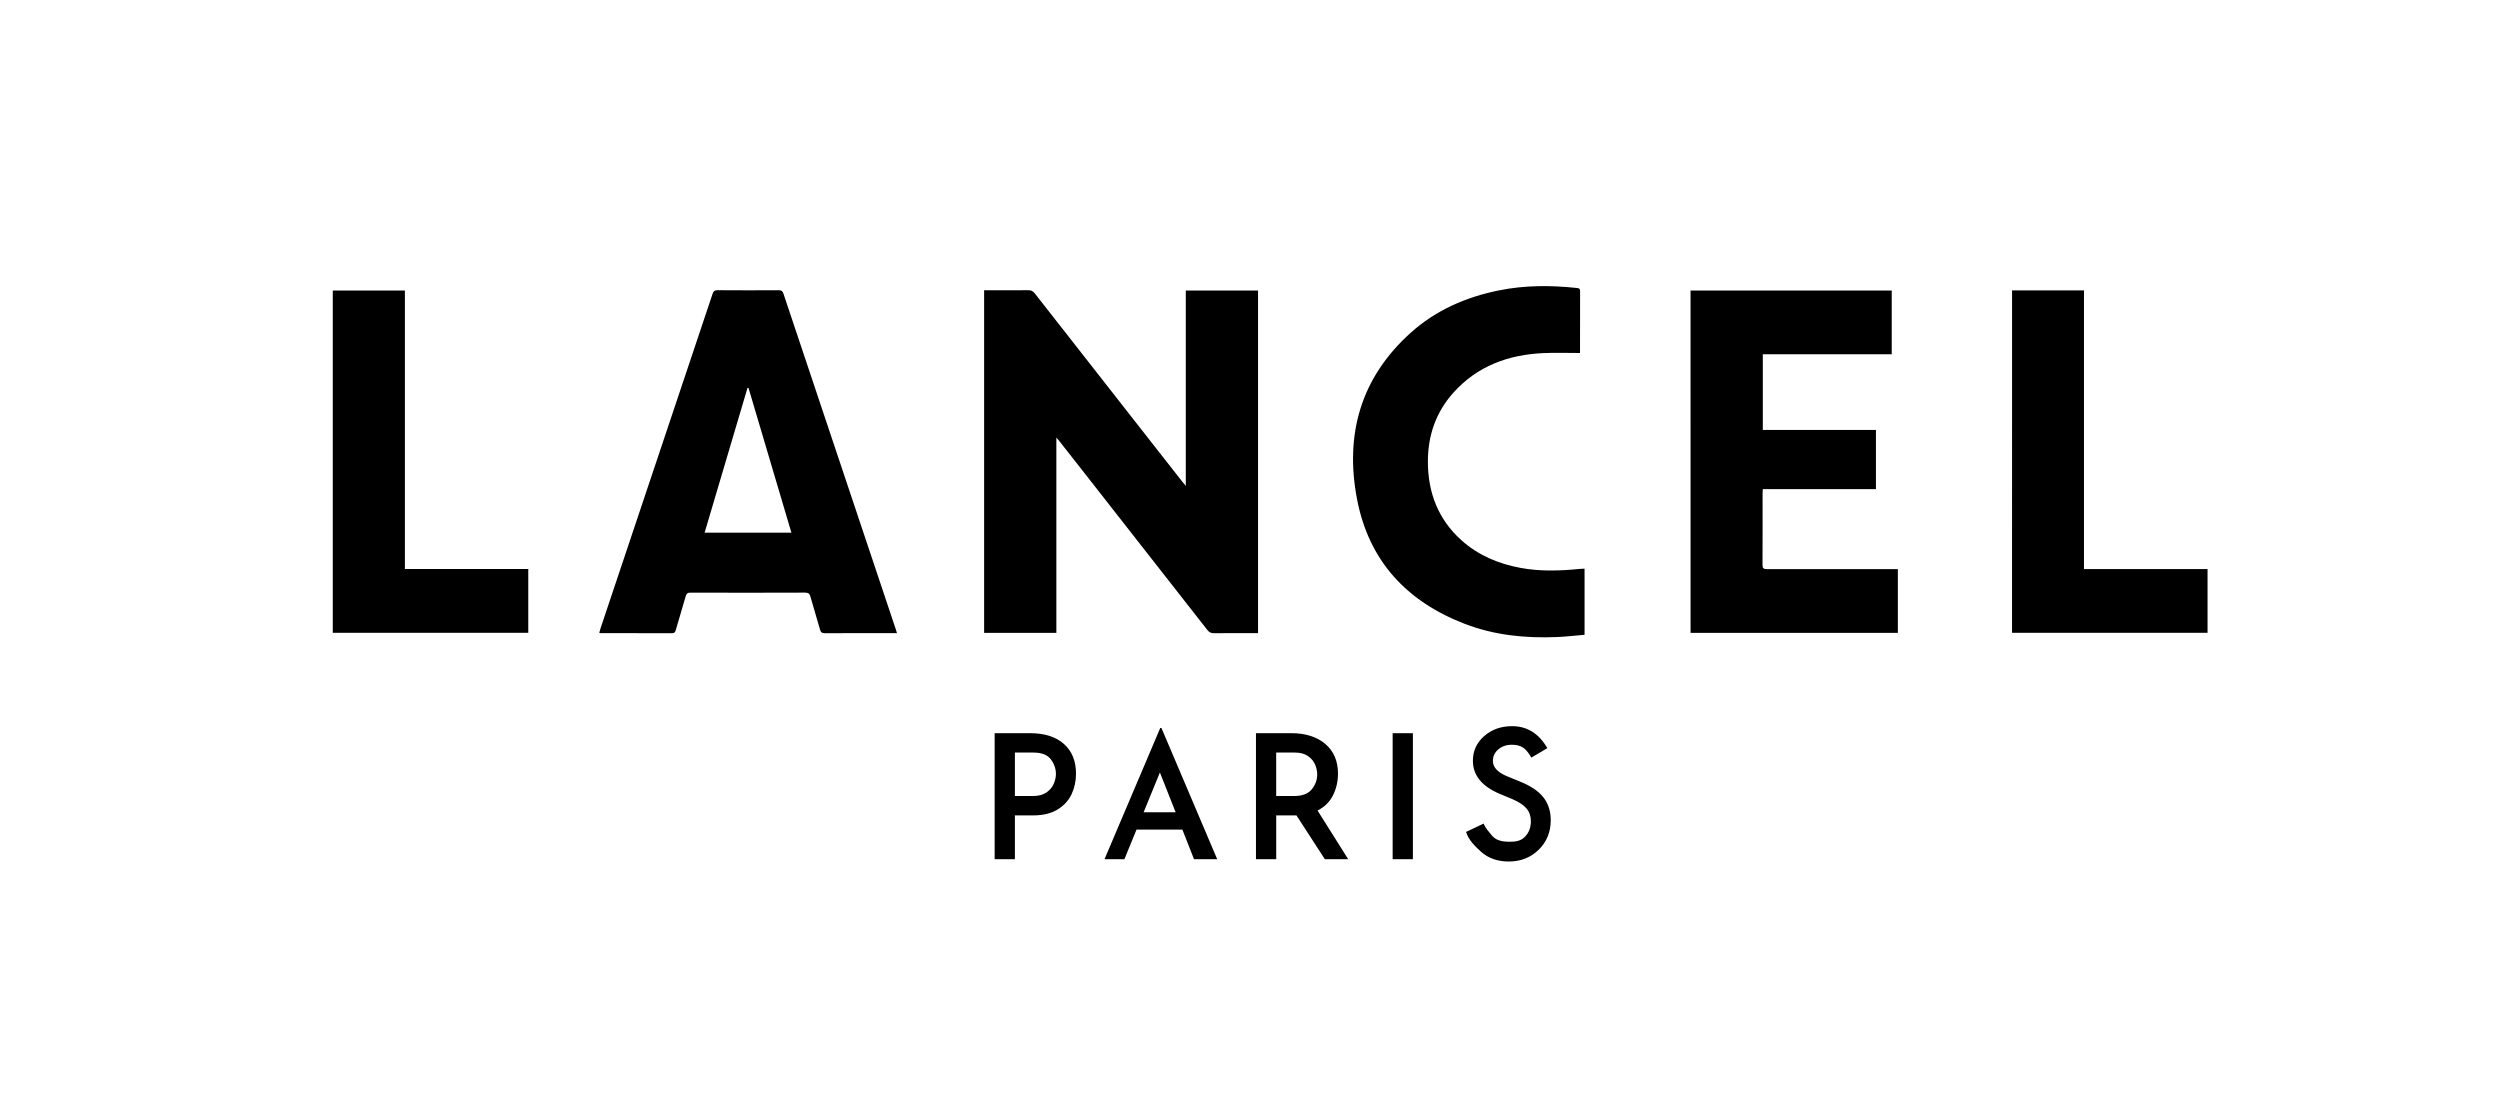 <?xml version="1.0" encoding="UTF-8"?>
<svg xmlns="http://www.w3.org/2000/svg" xmlns:xlink="http://www.w3.org/1999/xlink" version="1.1" x="0px" y="0px" viewBox="0 0 1200 536" style="enable-background:new 0 0 1200 536;" xml:space="preserve">
<style type="text/css">
	.st0{fill:#112D4F;}
	.st1{fill:#181716;}
	.st2{fill:#FFFFFF;}
	.st3{fill-rule:evenodd;clip-rule:evenodd;}
	.st4{clip-path:url(#SVGID_00000060029371416119691460000013333815808328556214_);}
	.st5{clip-path:url(#SVGID_00000170266205612196642470000002320752755859377049_);fill:#181716;}
	.st6{clip-path:url(#SVGID_00000060029371416119691460000013333815808328556214_);fill:#181716;}
	.st7{clip-path:url(#SVGID_00000103963061732528101430000005114229941897267098_);fill:#181716;}
	.st8{clip-path:url(#SVGID_00000038409931496172751960000011727597679353893808_);fill:#181716;}
	.st9{clip-path:url(#SVGID_00000149339447006570405310000017472841174599187878_);fill:#181716;}
	.st10{clip-path:url(#SVGID_00000060029371416119691460000013333815808328556214_);fill:#9C9C9C;}
	.st11{clip-path:url(#SVGID_00000060029371416119691460000013333815808328556214_);fill:#FFFFFF;}
	.st12{stroke:#181716;stroke-width:0.822;stroke-miterlimit:3.864;}
	.st13{fill:#FCF7F8;}
	.st14{fill:#999999;}
	.st15{fill-rule:evenodd;clip-rule:evenodd;fill:#181716;}
	.st16{fill:#565655;}
	.st17{fill-rule:evenodd;clip-rule:evenodd;fill:#FFFFFF;}
	.st18{fill:#FF0000;}
</style>
<g id="Logo">
	<g id="WE_Fashion">
	</g>
	<g id="Elisabetta_Franchi">
	</g>
	<g id="Fila">
	</g>
	<g id="Furla">
	</g>
	<g id="High">
	</g>
	<g id="InWear">
	</g>
	<g id="Lancel">
		<path d="M507.05,210.03c0,31.57,0,62.6,0,93.75c-11.68,0-23.1,0-34.67,0c0-54.69,0-109.41,0-164.45c0.64,0,1.34,0,2.04,0    c6.36,0,12.72,0.04,19.08-0.03c1.42-0.02,2.32,0.41,3.19,1.52c18.95,24.23,37.93,48.44,56.9,72.65    c4.74,6.05,9.49,12.1,14.24,18.15c0.31,0.4,0.65,0.77,1.35,1.57c0-31.57,0-62.61,0-93.75c11.68,0,23.1,0,34.68,0    c0,54.71,0,109.43,0,164.47c-0.65,0-1.35,0-2.05,0c-6.36,0-12.72-0.04-19.08,0.03c-1.42,0.02-2.32-0.42-3.19-1.53    c-18.99-24.28-38.01-48.54-57.02-72.81c-4.7-6-9.41-12-14.12-17.99C508.09,211.22,507.75,210.85,507.05,210.03z M430.04,302.24    c-18.01-53.78-36.02-107.55-54-161.33c-0.42-1.24-1-1.61-2.28-1.6c-9.77,0.05-19.55,0.07-29.32-0.01    c-1.51-0.01-2.01,0.54-2.45,1.87c-17.9,53.53-35.85,107.04-53.78,160.56c-0.22,0.66-0.37,1.34-0.56,2.01    c0.33,0.09,0.46,0.16,0.58,0.16c11.45,0.01,22.9,0,34.34,0.04c1.09,0,1.49-0.41,1.77-1.4c1.56-5.44,3.24-10.86,4.78-16.31    c0.37-1.3,0.9-1.77,2.32-1.76c18.34,0.06,36.69,0.06,55.03-0.01c1.61-0.01,2.17,0.61,2.56,2c1.49,5.26,3.1,10.48,4.58,15.74    c0.37,1.32,0.93,1.76,2.34,1.75c9.17-0.07,18.34-0.04,27.52-0.04c2.27,0,4.54,0,7.08,0C430.31,303.12,430.19,302.68,430.04,302.24    z M379.87,255.67c-13.88,0-27.57,0-41.65,0c6.88-23.24,13.73-46.36,20.58-69.48c0.16,0,0.32,0,0.48,0    C366.13,209.29,372.98,232.4,379.87,255.67z M811.47,303.79c33.26,0,66.37,0,99.5,0c0-10.23,0-20.34,0-30.62    c-1.03,0-1.89,0-2.75,0c-20.02,0-40.04-0.02-60.07,0.03c-1.65,0-2.16-0.43-2.15-2.12c0.07-11.43,0.04-22.86,0.04-34.3    c0-0.59,0.07-1.17,0.11-1.99c18.14,0,36.18,0,54.3,0c0-9.56,0-18.87,0-28.42c-18.15,0-36.19,0-54.3,0c0-12.16,0-24.09,0-36.32    c20.7,0,41.28,0,61.88,0c0-10.36,0-20.43,0-30.61c-32.22,0-64.33,0-96.57,0C811.47,194.34,811.47,249.06,811.47,303.79z     M758.41,169.35c0.01-9.89,0-19.79,0.04-29.68c0.01-1.27-0.75-1.35-1.67-1.45c-12.51-1.33-24.97-1.34-37.36,1.18    c-15.82,3.22-30.25,9.5-42.3,20.34c-24.03,21.61-31.69,48.89-25.73,79.93c5.68,29.59,23.89,49.12,51.82,59.83    c14.15,5.43,28.93,6.89,43.96,6.29c4.46-0.18,8.9-0.71,13.42-1.09c0-10.75,0-21.2,0-31.75c-0.87,0.05-1.6,0.06-2.33,0.13    c-9.48,0.93-18.96,1.26-28.39-0.49c-10.65-1.98-20.36-6.04-28.47-13.35c-11.11-10.02-15.96-22.8-16.01-37.51    c-0.04-12.55,3.78-23.81,12.24-33.24c11.54-12.87,26.48-18.28,43.37-19.01c5.72-0.25,11.47-0.04,17.39-0.04    C758.3,169.72,758.41,169.54,758.41,169.35z M159.73,303.76c31.36,0,62.59,0,93.84,0c0-10.22,0-20.29,0-30.64    c-19.74,0-39.38,0-59.22,0c0-44.71,0-89.14,0-133.68c-11.63,0-23.05,0-34.62,0C159.73,194.33,159.73,249.05,159.73,303.76z     M965.78,303.76c31.37,0,62.59,0,93.84,0c0-10.22,0-20.3,0-30.62c-19.74,0-39.39,0-59.31,0c0-44.73,0-89.2,0-133.74    c-11.64,0-23.01,0-34.52,0C965.78,194.33,965.78,249.05,965.78,303.76z M494.54,351.93h-17.11v60.47h9.72v-21.01h8.72    c4.82,0,8.76-0.96,11.84-2.87c3.07-1.91,5.3-4.38,6.69-7.39c1.38-3.02,2.08-6.27,2.08-9.76c0-6.09-1.94-10.85-5.81-14.29    C506.78,353.65,501.4,351.93,494.54,351.93z M495.87,382.08h-8.72v-20.85h8.97c3.88,0,6.63,1.08,8.27,3.24    c1.63,2.16,2.45,4.52,2.45,7.06c0,1.49-0.35,3.06-1.04,4.69c-0.69,1.63-1.86,3.02-3.49,4.15    C500.67,381.51,498.53,382.08,495.87,382.08z M573.12,412.4h11.13l-26.75-62.96h-0.58l-26.75,62.96h9.55l5.81-14.2h22.01    L573.12,412.4z M548.94,389.89l7.81-19.1l7.56,19.1H548.94z M647.13,412.4l-14.7-23.34c3.38-1.72,5.86-4.17,7.43-7.35    c1.58-3.18,2.37-6.63,2.37-10.34c0-6.09-2.04-10.85-6.1-14.29c-4.07-3.43-9.48-5.15-16.24-5.15h-17.03v60.47h9.72v-21.01h8.72h1    l13.62,21.01H647.13z M612.57,361.23h8.97c2.6,0,4.7,0.57,6.31,1.7c1.61,1.14,2.74,2.49,3.41,4.07c0.66,1.58,1,3.14,1,4.69    c0,2.66-0.87,5.05-2.62,7.19c-1.74,2.13-4.55,3.2-8.43,3.2h-8.64V361.23z M668.47,351.93v60.47h9.72v-60.47H668.47z M740.8,382.69    c-2.35-2.96-6.07-5.47-11.15-7.52l-6.25-2.56c-4.54-1.87-6.81-4.33-6.81-7.38c0-2.22,0.87-4.06,2.6-5.52    c1.73-1.49,3.91-2.23,6.53-2.23c2.14,0,3.88,0.43,5.23,1.3c1.3,0.76,2.66,2.38,4.1,4.87l7.67-4.54    c-4.06-7.03-9.69-10.55-16.91-10.55c-5.35,0-9.83,1.6-13.43,4.79c-3.6,3.16-5.39,7.1-5.39,11.8c0,6.98,4.29,12.28,12.86,15.9    l6.04,2.51c1.57,0.68,2.92,1.39,4.06,2.13c1.14,0.74,2.06,1.54,2.78,2.39c0.72,0.85,1.24,1.78,1.58,2.8    c0.34,1.01,0.51,2.13,0.51,3.34c0,3.03-0.97,5.53-2.92,7.51c-1.95,1.97-4.4,2.31-7.34,2.31c-3.73,0-6.83-0.7-8.78-3.41    c-0.84-1.09-2.87-3.17-3.61-5.31l-8.46,4c1.14,3.86,4.42,6.98,7.02,9.38c3.54,3.22,8.03,4.83,13.47,4.83    c5.73,0,10.53-1.89,14.4-5.68c3.84-3.76,5.76-8.52,5.76-14.28C744.33,389.28,743.15,385.65,740.8,382.69z"></path>
	</g>
	<g id="Liu_Jo">
	</g>
	<g id="Marc_O_Polo">
	</g>
	<g id="Marella">
	</g>
	<g id="Marie_Jo">
	</g>
	<g id="Matinique">
	</g>
	<g id="Weekend_MxM">
	</g>
	<g id="More__x26__More">
	</g>
	<g id="PrimaDonna">
	</g>
	<g id="Borbonese">
	</g>
	<g id="DKNY">
	</g>
	<g id="CK_Swiss_Made">
	</g>
	<g id="Coccinelle">
	</g>
	<g id="Jaked">
	</g>
	<g id="Biasia">
	</g>
	<g id="Rheinfelder_Keramik">
	</g>
	<g id="Rosa_Faia">
	</g>
	<g id="Sloggi">
	</g>
	<g id="Uncover">
	</g>
	<g id="Valisere">
	</g>
	<g id="YAYA_Women">
	</g>
	<g id="ck">
	</g>
	<g id="WS_Outlet">
	</g>
	<g id="Tommy_Hilfiger">
	</g>
	<g id="Swiss_Military">
	</g>
	<g id="Skiny">
	</g>
	<g id="Prada">
	</g>
	<g id="Fossil">
	</g>
	<g id="Calvin_Klein">
	</g>
	<g id="Hanro">
	</g>
	<g id="Saint_Tropez_00000057854897959057618340000010592499611082823866_">
	</g>
	<g id="Huber">
	</g>
	<g id="MaxMara_Studio">
	</g>
	<g id="S_MaxMwara">
	</g>
	<g id="Sportmax">
	</g>
	<g id="MaxMara">
	</g>
	<g id="MaxMara_Leisure">
	</g>
	<g id="Rabe">
	</g>
	<g id="Milano">
	</g>
	<g id="KjBrand">
	</g>
	<g id="Frank_Walder">
	</g>
	<g id="Buena_Vista">
	</g>
	<g id="Anna_Montana">
	</g>
	<g id="White_Label">
	</g>
	<g id="Marc_Aurel">
	</g>
	<g id="Kenny_S">
	</g>
	<g id="Cinque">
	</g>
	<g id="Betty_Barclay">
	</g>
	<g id="Angels">
	</g>
	<g id="Via_Appia">
	</g>
	<g id="See_You">
	</g>
	<g id="MonaLisa">
	</g>
	<g id="LuisaViola">
	</g>
	<g id="Doris_Streich">
	</g>
	<g id="Toni">
	</g>
	<g id="Zyliss">
	</g>
	<g id="TurMix">
	</g>
	<g id="Outdoor_Chef">
	</g>
	<g id="Koenig">
	</g>
	<g id="Cole__x26__Manson">
	</g>
	<g id="Panier_des_Sens">
	</g>
	<g id="Tailored">
	</g>
	<g id="Saint_Tropez">
	</g>
	<g id="Kaffe">
	</g>
	<g id="J._Lindeberg">
	</g>
	<g id="ichi">
	</g>
	<g id="FQ1924">
	</g>
	<g id="Culture">
	</g>
	<g id="Friday_Casual">
	</g>
	<g id="Blend">
	</g>
</g>
<g id="Hilfslinien">
</g>
</svg>
